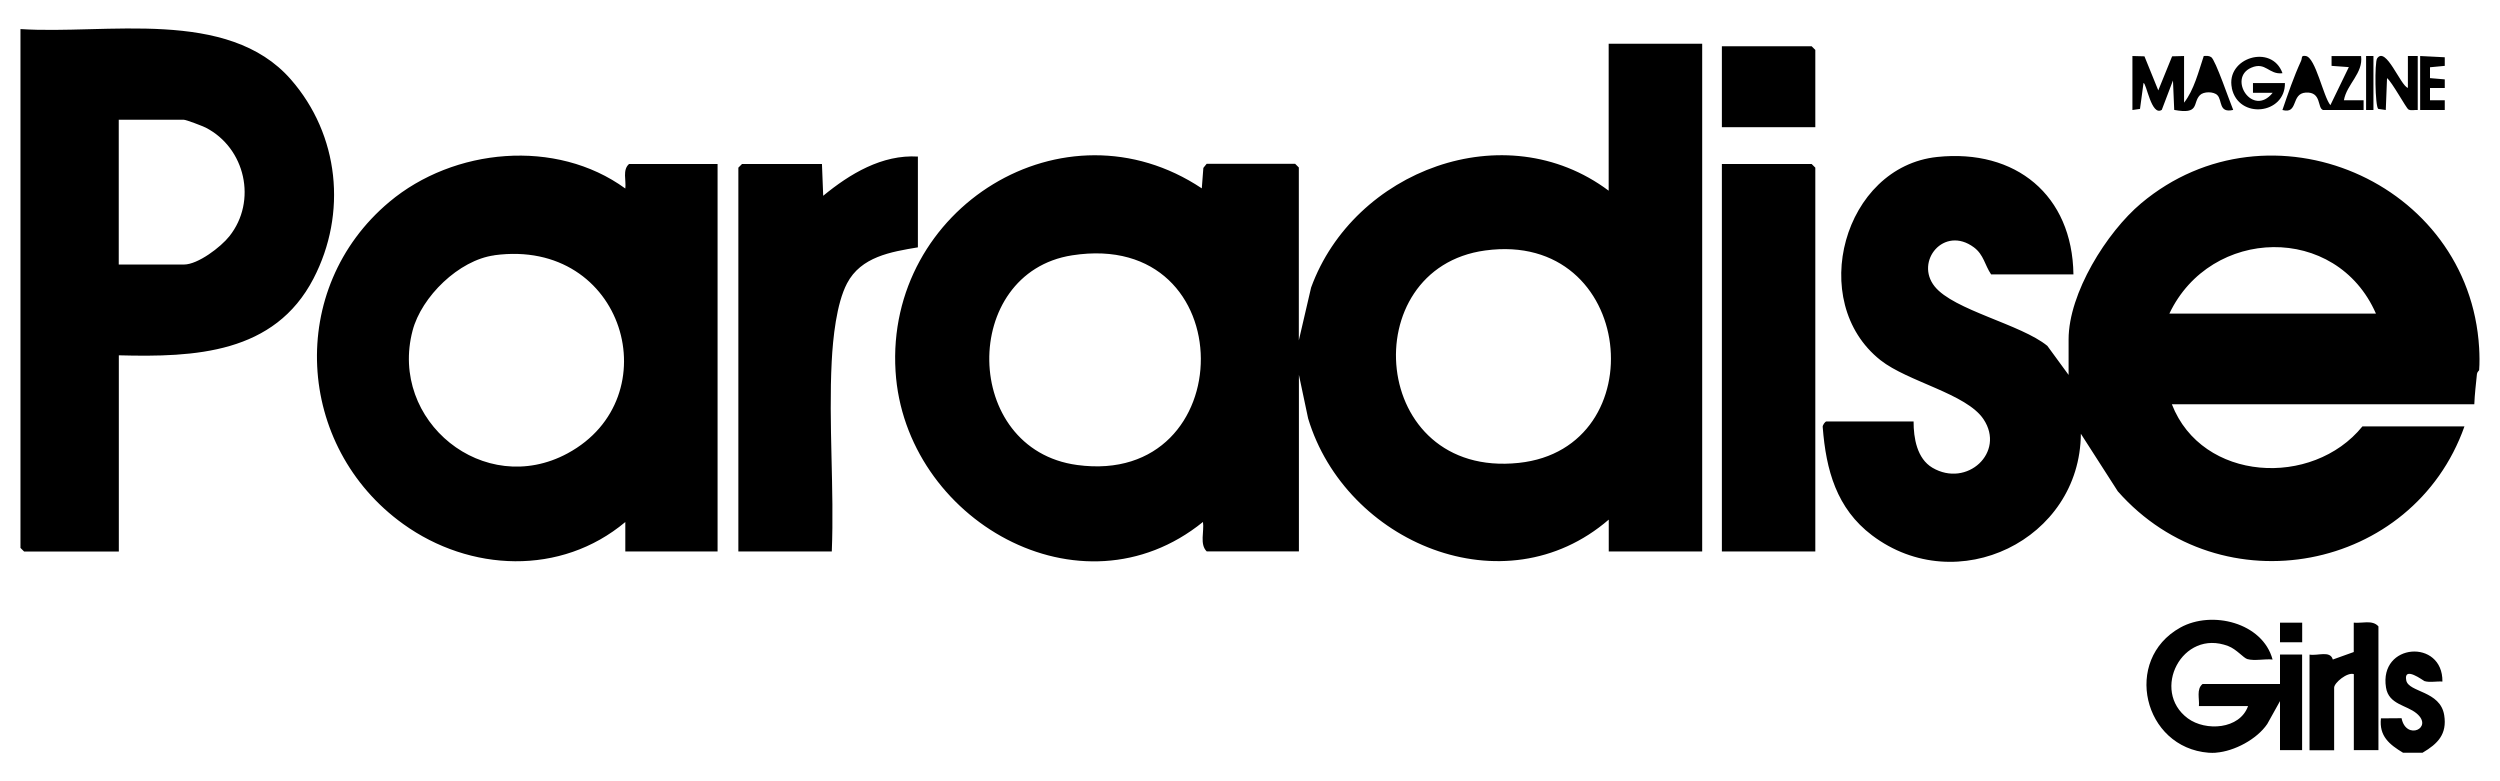 <?xml version="1.0" encoding="UTF-8"?>
<svg xmlns="http://www.w3.org/2000/svg" id="Guides" viewBox="0 0 320 100">
  <path d="M317.34,47.36c0,.06-.26.24-.29.5-.13,1.29-.29,2.6-.34,3.89h-38.71c3.86,9.94,18,10.71,24.39,2.83h13.06c-6.59,18.61-31.11,23.34-44.37,8.31l-4.73-7.37c-.09,13.59-15.86,21.22-26.73,13-4.54-3.43-5.89-8.36-6.31-13.82-.07-.26.32-.75.46-.75h11.17c-.01,2.11.43,4.75,2.41,5.92,4.42,2.6,9.37-1.97,6.54-6.21-2.19-3.28-9.67-4.78-13.19-7.56-9.47-7.5-4.71-24.76,7.27-26.01,10.04-1.05,17.29,4.88,17.43,15.03h-10.54c-.82-1.21-.93-2.51-2.2-3.46-3.83-2.84-7.6,1.8-5.02,5.01,2.43,3.03,11.05,4.84,14.42,7.6l2.72,3.72v-4.55c0-5.9,4.87-13.71,9.29-17.42,16.42-13.77,42.01-2.82,43.26,18.51.05.86.07,1.98,0,2.83ZM304.12,40.14c-5.06-11.57-21.16-11.12-26.44,0h26.44ZM283.66,96.34c2.33-.18,5.22-1.71,6.55-3.67l1.63-2.93v6.28h2.83v-12.24h-2.83s0,3.77,0,3.77h-9.91c-.82.67-.38,1.88-.47,2.83h6.29c-1.06,2.99-5.43,3.25-7.71,1.57-4.77-3.53-.74-11.53,5.18-9.25,1.05.4,1.94,1.51,2.43,1.66.92.27,2.25-.05,3.24.06-1.27-4.73-7.78-6.33-11.81-4.09-7.41,4.12-4.74,15.37,3.63,16.02.3.02.64.02.94,0ZM310.1,96.34c1.94-1.14,3.14-2.37,2.76-4.79-.5-3.16-4.55-2.9-4.86-4.46-.38-1.92,2.19.04,2.33.09.7.21,1.57,0,2.3.06.07-5.51-8.15-4.96-7.22.77.35,2.18,2.62,2.22,3.92,3.31,2.21,1.86-1.35,3.52-1.93.61l-2.64.02c-.25,2.28,1.09,3.35,2.83,4.4h2.52ZM217.88,5.6v64.99h-11.96v-4.08c-13.38,11.55-33.7,2.93-38.48-12.95l-1.18-5.58v22.6h-11.8c-.93-.91-.3-2.56-.48-3.77-15.66,12.68-38.18-.32-39.35-19.29-1.29-20.92,21.58-35.15,39.2-23.41l.2-2.62.42-.52h11.33l.47.47v22.13l1.57-6.76c5.44-14.96,24.82-22.34,38.09-12.4V5.6h11.96ZM190.11,32.06c-16.8,2.28-14.83,29.21,4.29,27.19,17.6-1.86,14.98-29.81-4.29-27.19ZM137.24,32.68c-14.34,2.23-14.17,24.84.64,26.84,21.07,2.85,21.35-30.26-.64-26.84ZM80.04,70.59v-3.77c-8.25,6.91-19.89,6.39-28.42.26-13.82-9.93-14.97-30.18-1.79-41.23,8.23-6.91,21.35-8.17,30.21-1.72.13-1.03-.39-2.39.48-3.14h11.33v49.6h-11.8ZM63.28,32.68c-4.54.61-9.33,5.29-10.47,9.64-3.04,11.57,9.15,21.49,19.84,15.71,13.18-7.12,7.31-27.61-9.37-25.36ZM15.21,45.48v25.12H3.09l-.47-.47V3.72c10.91.73,26.54-2.79,34.61,6.45,6.2,7.09,7.22,17.15,2.9,25.48-4.99,9.63-15.2,10.09-24.92,9.83ZM15.21,33.86h8.34c1.78,0,4.71-2.23,5.81-3.62,3.58-4.5,2.05-11.3-3.04-13.91-.42-.21-2.49-1-2.78-1h-8.34v18.52ZM105.37,25.07l-.16-4.08h-10.23l-.47.47v49.13h11.96c.32-8.02-.42-16.36-.01-24.34.15-2.93.6-7.39,1.96-9.98,1.79-3.41,5.6-4.03,9.07-4.61v-11.62c-4.59-.28-8.72,2.22-12.12,5.02ZM232.36,21.46l-.47-.47h-11.49v49.6h11.96V21.46ZM232.36,6.39l-.47-.47h-11.49v10.36h11.96V6.39ZM304.43,80.17c-.75-.86-2.11-.36-3.15-.47v3.76s-2.68.96-2.68.96c-.33-1.19-1.91-.45-2.98-.63v12.24h3.15v-8.01c0-.63,1.7-2.02,2.52-1.73v9.73h3.15v-15.85ZM272.96,14.08l.96-.14.45-3.32c.37,0,1.01,4.32,2.34,3.44l1.43-3.76.16,3.77c3.32.62,2.31-.89,3.29-1.89.46-.48,1.75-.49,2.23,0,.66.67.14,2.33,2.03,1.89-.44-1.02-2.27-6.42-2.82-6.76-.32-.2-.61-.16-.95-.14-.65,1.94-1.25,4.37-2.52,5.97v-5.97l-1.53.04-1.77,4.36-1.77-4.36-1.54-.04v6.91ZM302.54,14.08v-1.25s-2.52,0-2.52,0c.36-2.06,2.49-3.45,2.2-5.65h-3.78s0,1.25,0,1.25l2.21.16-2.36,4.87c-.9-1.07-1.9-6.1-3.14-6.29-.68-.11-.43.24-.62.64-.92,2-1.67,4.19-2.38,6.27,2.08.57,1.06-2.11,2.99-2.23,2.06-.12,1.45,1.99,2.21,2.23h5.19ZM309.47,7.17h-1.26s0,4.08,0,4.08c-.95-.28-2.82-5.41-3.94-3.77-.33.48-.27,6.15.15,6.46l.96.14.16-4.08c.62.46,2.46,3.86,2.74,4.01.34.19.81.03,1.19.07v-6.91ZM285.67,11.27c.85,4.05,6.86,3.38,6.8-.64h-4.09s0,1.25,0,1.25h2.52c-2.55,3.18-5.8-1.87-2.75-3.21,1.87-.82,2.24.92,4.01.7-1.37-3.82-7.3-1.97-6.48,1.9ZM309.78,14.08h3.15s0-1.25,0-1.25h-1.89s0-1.57,0-1.57h1.89s0-1.1,0-1.1l-1.89-.16v-1.39s1.89-.18,1.89-.18v-1.1s-3.15-.16-3.15-.16v6.91ZM291.84,79.7v2.51h2.84v-2.51h-2.84ZM302.86,7.17v6.91h.94v-6.91h-.94Z"/>
</svg>
